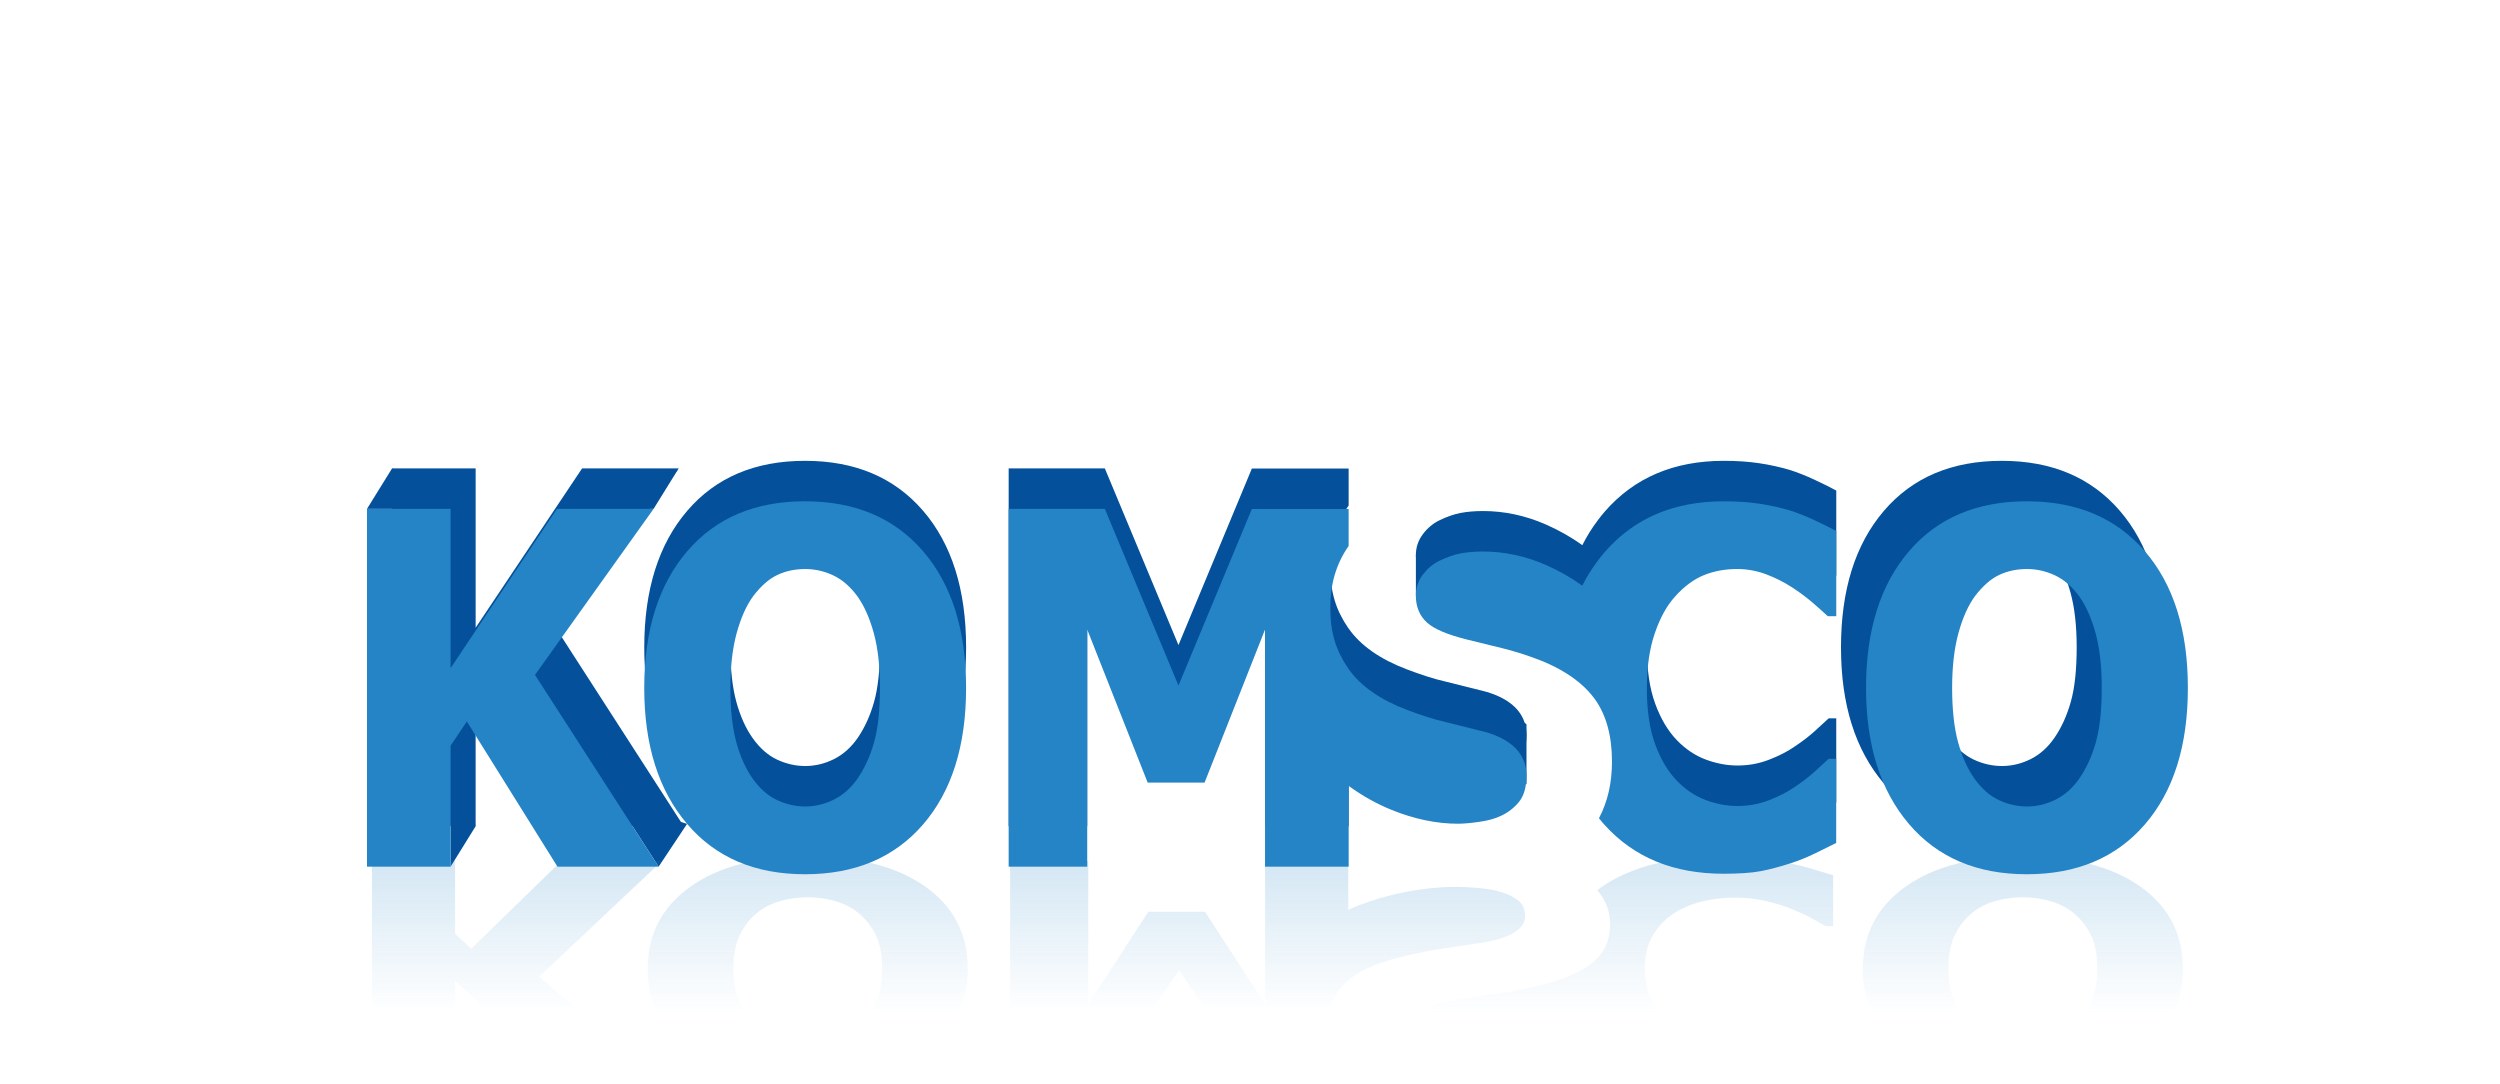 <svg width="279" height="121" viewBox="0 0 279 121" fill="none" xmlns="http://www.w3.org/2000/svg">
<path d="M231.109 78.296C230.678 79.841 230.064 81.195 229.267 82.355C228.522 83.427 227.634 84.218 226.606 84.725C225.58 85.235 224.517 85.487 223.422 85.487C222.341 85.487 221.298 85.251 220.287 84.778C219.273 84.306 218.368 83.515 217.574 82.408C216.795 81.319 216.183 79.966 215.734 78.349C215.285 76.732 215.061 74.701 215.061 72.254C215.061 69.878 215.298 67.831 215.771 66.116C216.245 64.401 216.861 63.026 217.626 61.991C218.489 60.865 219.382 60.085 220.312 59.647C221.242 59.209 222.28 58.988 223.424 58.988C224.502 58.988 225.54 59.227 226.547 59.697C227.55 60.17 228.451 60.953 229.245 62.041C230.007 63.114 230.616 64.486 231.072 66.153C231.529 67.823 231.758 69.846 231.758 72.222C231.758 74.728 231.543 76.748 231.109 78.296ZM236.565 56.997C233.361 53.283 228.973 51.428 223.4 51.428C217.806 51.428 213.418 53.294 210.232 57.024C207.045 60.754 205.455 65.829 205.455 72.254C205.455 78.622 207.045 83.682 210.232 87.428C213.418 91.176 217.806 93.05 223.4 93.05C228.973 93.05 233.363 91.2 236.567 87.497C239.771 83.793 241.372 78.713 241.372 72.254C241.369 65.795 239.769 60.709 236.565 56.997Z" fill="#04509A"/>
<path d="M76.298 92.204H65.01L54.895 76L53.08 78.713V92.204H43.752V52.275H53.083V70.051L64.96 52.275H75.736L62.501 70.805L76.298 92.204Z" fill="#04509A"/>
<path d="M97.557 78.296C97.125 79.841 96.511 81.195 95.717 82.355C94.969 83.427 94.079 84.218 93.053 84.725C92.025 85.235 90.964 85.487 89.869 85.487C88.791 85.487 87.746 85.251 86.734 84.778C85.721 84.306 84.818 83.515 84.021 82.408C83.242 81.319 82.628 79.966 82.181 78.349C81.735 76.732 81.511 74.701 81.511 72.254C81.511 69.878 81.747 67.831 82.219 66.116C82.692 64.401 83.309 63.026 84.073 61.991C84.936 60.865 85.829 60.085 86.759 59.647C87.689 59.209 88.725 58.988 89.869 58.988C90.947 58.988 91.988 59.227 92.991 59.697C93.995 60.17 94.895 60.953 95.692 62.041C96.454 63.114 97.063 64.486 97.52 66.153C97.976 67.823 98.203 69.846 98.203 72.222C98.205 74.728 97.988 76.748 97.557 78.296ZM103.012 56.997C99.808 53.283 95.418 51.428 89.844 51.428C84.253 51.428 79.863 53.294 76.679 57.024C73.493 60.754 71.899 65.829 71.899 72.254C71.899 78.622 73.493 83.682 76.679 87.428C79.863 91.176 84.253 93.05 89.844 93.05C95.421 93.05 99.811 91.2 103.015 87.497C106.216 83.793 107.819 78.713 107.819 72.254C107.816 65.795 106.213 60.709 103.012 56.997Z" fill="#04509A"/>
<path d="M165.918 77.216L161.427 76.09C159.868 75.742 158.394 75.222 157.04 74.715C154.023 73.576 151.831 72.036 150.509 70.144C150.487 70.112 150.459 70.083 150.44 70.051C149.13 68.118 148.462 66.199 148.462 63.271C148.462 60.632 149.14 58.365 150.509 56.414V52.288H139.709L131.518 71.991L123.3 52.275H112.567V92.204H121.335V65.74L128.083 82.825H134.431L141.179 65.74V92.204H150.472H150.511V83.191C152.035 84.298 153.651 85.204 155.335 85.883C157.849 86.9 160.327 87.412 162.7 87.412C163.311 87.412 164.113 87.343 165.082 87.203C166.098 87.059 166.9 86.834 167.544 86.512C168.303 86.159 168.962 85.652 169.497 85.004C170.064 84.32 170.301 83.417 170.353 82.323C170.427 80.728 169.882 78.41 165.918 77.216Z" fill="#04509A"/>
<path d="M186.958 62.038C187.972 60.916 189.038 60.127 190.16 59.673C191.279 59.219 192.515 58.991 193.862 58.991C194.991 58.991 196.074 59.19 197.112 59.583C198.151 59.978 199.103 60.456 199.968 61.019C200.831 61.579 201.603 62.155 202.287 62.742C202.967 63.331 203.532 63.836 203.981 64.255H204.928V54.749C204.314 54.409 203.507 54.008 202.509 53.544C201.512 53.079 200.592 52.715 199.744 52.447C198.664 52.126 197.534 51.876 196.355 51.699C195.176 51.518 193.849 51.428 192.37 51.428C186.806 51.428 182.381 53.313 179.101 57.082C178.817 57.406 178.553 57.746 178.294 58.091C177.648 58.948 177.078 59.864 176.585 60.844C175.349 59.947 173.958 59.158 172.432 58.495C170.195 57.526 167.867 57.032 165.509 57.032C164.594 57.032 163.753 57.103 163.008 57.244C162.261 57.388 161.464 57.664 160.64 58.067C159.94 58.404 159.326 58.917 158.815 59.583C158.28 60.281 158.011 61.075 158.011 61.943C158.011 63.209 158.44 64.234 159.286 64.988C160.093 65.702 161.558 66.318 163.775 66.87L167.751 67.844C169.001 68.155 170.358 68.585 171.788 69.129C172.681 69.474 173.492 69.864 174.24 70.289C175.791 71.171 177.029 72.214 177.922 73.414C179.234 75.179 179.9 77.552 179.9 80.472C179.9 82.862 181.518 84.962 180.546 86.799C180.753 87.056 180.963 87.308 181.185 87.552C184.46 91.179 186.778 92.992 192.345 92.992C194.121 92.992 195.519 92.894 196.53 92.697C197.544 92.501 198.632 92.214 199.793 91.837C200.738 91.535 201.66 91.163 202.558 90.725C203.456 90.287 204.245 89.899 204.926 89.557V80.167H204.08C203.614 80.608 203.066 81.11 202.435 81.675C201.803 82.238 201.071 82.795 200.242 83.342C199.477 83.873 198.538 84.351 197.426 84.784C196.311 85.216 195.142 85.431 193.911 85.431C192.732 85.431 191.546 85.209 190.36 84.765C189.171 84.319 188.095 83.597 187.134 82.599C186.137 81.566 185.331 80.207 184.717 78.524C184.1 76.838 183.794 74.757 183.794 72.283C183.794 69.931 184.088 67.889 184.68 66.161C185.269 64.425 186.029 63.053 186.958 62.038Z" fill="#04509A"/>
<path d="M43.753 52.275L40.956 56.791H50.287" fill="#04509A"/>
<path d="M50.286 96.719L53.083 92.204L50.286 87.946V96.719Z" fill="#04509A"/>
<path d="M72.939 56.791L75.736 52.275L70.544 56.791H72.939Z" fill="#04509A"/>
<path d="M73.502 96.719L76.676 91.943L68.905 89.589L73.502 96.719Z" fill="#04509A"/>
<path d="M170.357 80.82V87.534L163.597 82.739L164.813 76.936L170.357 80.82Z" fill="#04509A"/>
<path d="M158.013 66.459V61.943L163.007 57.242L161.942 60.679L158.013 66.459Z" fill="#04509A"/>
<path d="M233.906 82.808C233.475 84.353 232.86 85.707 232.064 86.867C231.319 87.94 230.431 88.731 229.403 89.238C228.377 89.748 227.314 90.002 226.219 90.002C225.138 90.002 224.095 89.766 223.084 89.293C222.07 88.821 221.165 88.03 220.371 86.923C219.592 85.835 218.98 84.481 218.531 82.864C218.082 81.247 217.858 79.216 217.858 76.769C217.858 74.393 218.095 72.346 218.568 70.631C219.042 68.916 219.658 67.541 220.423 66.506C221.286 65.38 222.179 64.6 223.109 64.162C224.038 63.724 225.077 63.503 226.221 63.503C227.299 63.503 228.34 63.742 229.343 64.212C230.347 64.685 231.247 65.468 232.042 66.556C232.804 67.629 233.413 69.001 233.869 70.668C234.325 72.338 234.555 74.361 234.555 76.737C234.555 79.24 234.338 81.263 233.906 82.808ZM239.362 61.512C236.158 57.798 231.77 55.943 226.194 55.943C220.6 55.943 216.213 57.809 213.026 61.539C209.84 65.269 208.249 70.344 208.249 76.769C208.249 83.137 209.84 88.197 213.026 91.943C216.213 95.691 220.6 97.566 226.194 97.566C231.768 97.566 236.158 95.715 239.362 92.012C242.565 88.309 244.166 83.228 244.166 76.769C244.166 70.31 242.565 65.224 239.362 61.512Z" fill="#2484C6"/>
<path d="M73.502 96.719H62.213L52.099 80.515L50.284 83.228V96.719H40.956V56.79H50.286V74.566L62.164 56.79H72.939L59.705 75.32L73.502 96.719Z" fill="#2484C6"/>
<path d="M97.556 82.808C97.124 84.353 96.51 85.707 95.716 86.867C94.969 87.94 94.079 88.731 93.053 89.238C92.024 89.748 90.964 90.002 89.869 90.002C88.791 90.002 87.745 89.766 86.734 89.293C85.72 88.821 84.817 88.03 84.021 86.923C83.242 85.835 82.627 84.481 82.181 82.864C81.735 81.247 81.51 79.216 81.51 76.769C81.51 74.393 81.747 72.346 82.218 70.631C82.692 68.916 83.308 67.541 84.073 66.506C84.936 65.38 85.829 64.6 86.758 64.162C87.688 63.724 88.724 63.503 89.869 63.503C90.946 63.503 91.987 63.742 92.991 64.212C93.995 64.685 94.895 65.468 95.692 66.556C96.454 67.629 97.063 69.001 97.519 70.668C97.975 72.338 98.202 74.361 98.202 76.737C98.205 79.24 97.988 81.263 97.556 82.808ZM103.012 61.512C99.808 57.798 95.418 55.943 89.841 55.943C84.25 55.943 79.86 57.809 76.676 61.539C73.49 65.269 71.897 70.344 71.897 76.769C71.897 83.137 73.49 88.197 76.676 91.943C79.86 95.691 84.25 97.566 89.841 97.566C95.418 97.566 99.808 95.715 103.012 92.012C106.213 88.309 107.816 83.228 107.816 76.769C107.816 70.31 106.213 65.224 103.012 61.512Z" fill="#2484C6"/>
<path d="M165.918 81.731L161.427 80.605C159.868 80.257 158.393 79.737 157.039 79.23C154.023 78.091 151.83 76.552 150.508 74.659C150.486 74.627 150.459 74.598 150.439 74.566C149.13 72.633 148.461 70.714 148.461 67.786C148.461 65.147 149.139 62.88 150.508 60.929V56.801H139.708L131.518 76.504L123.3 56.79H112.566V96.719H121.334V70.255L128.082 87.34H134.43L141.178 70.255V96.719H150.471H150.511V87.707C152.035 88.814 153.65 89.719 155.335 90.398C157.848 91.415 160.327 91.927 162.699 91.927C163.311 91.927 164.113 91.858 165.082 91.718C166.098 91.574 166.899 91.349 167.543 91.028C168.303 90.674 168.961 90.167 169.496 89.52C170.064 88.835 170.301 87.932 170.352 86.838C170.426 85.243 169.881 82.925 165.918 81.731Z" fill="#2484C6"/>
<path d="M186.957 66.55C187.971 65.428 189.036 64.639 190.158 64.185C191.278 63.731 192.514 63.503 193.86 63.503C194.99 63.503 196.073 63.702 197.111 64.095C198.149 64.49 199.101 64.968 199.967 65.531C200.83 66.091 201.602 66.667 202.285 67.254C202.966 67.843 203.531 68.348 203.98 68.767H204.927V59.263C204.313 58.924 203.506 58.523 202.507 58.058C201.511 57.594 200.591 57.23 199.742 56.962C198.662 56.641 197.533 56.391 196.354 56.213C195.175 56.035 193.845 55.945 192.366 55.945C186.802 55.945 182.377 57.83 179.097 61.599C178.813 61.923 178.549 62.263 178.29 62.608C177.644 63.466 177.074 64.382 176.581 65.361C175.346 64.464 173.955 63.675 172.428 63.012C170.191 62.043 167.863 61.549 165.505 61.549C164.59 61.549 163.749 61.621 163.004 61.761C162.257 61.905 161.46 62.181 160.636 62.584C159.936 62.922 159.322 63.434 158.811 64.1C158.276 64.798 158.007 65.592 158.007 66.46C158.007 67.727 158.436 68.751 159.282 69.505C160.089 70.219 161.554 70.835 163.771 71.387L167.747 72.362C168.997 72.672 170.354 73.102 171.784 73.646C172.677 73.992 173.488 74.382 174.236 74.806C175.787 75.688 177.025 76.731 177.918 77.931C179.23 79.696 179.896 82.07 179.896 84.99C179.896 87.379 179.417 89.479 178.443 91.316C178.65 91.573 178.86 91.826 179.082 92.07C182.357 95.696 186.774 97.509 192.339 97.509C194.114 97.509 195.513 97.411 196.524 97.215C197.538 97.018 198.625 96.731 199.787 96.355C200.731 96.052 201.654 95.68 202.552 95.242C203.449 94.804 204.239 94.417 204.919 94.074V84.685H204.073C203.607 85.125 203.06 85.627 202.428 86.192C201.797 86.755 201.064 87.313 200.236 87.86C199.471 88.391 198.531 88.868 197.419 89.301C196.304 89.734 195.135 89.949 193.905 89.949C192.726 89.949 191.539 89.726 190.353 89.282C189.164 88.837 188.089 88.114 187.127 87.116C186.131 86.084 185.324 84.724 184.71 83.041C184.094 81.356 183.788 79.274 183.788 76.8C183.788 74.448 184.081 72.407 184.673 70.678C185.268 68.94 186.027 67.567 186.957 66.55Z" fill="#2484C6"/>
<g opacity="0.2">
<path d="M233.406 104.486C232.977 103.553 232.366 102.734 231.574 102.033C230.833 101.385 229.95 100.906 228.928 100.6C227.907 100.292 226.85 100.138 225.761 100.138C224.687 100.138 223.649 100.281 222.643 100.566C221.635 100.852 220.735 101.33 219.945 101.999C219.17 102.657 218.562 103.476 218.115 104.453C217.669 105.43 217.446 106.658 217.446 108.137C217.446 109.573 217.681 110.811 218.152 111.847C218.623 112.884 219.236 113.715 219.997 114.341C220.855 115.021 221.743 115.493 222.668 115.758C223.593 116.023 224.625 116.156 225.763 116.156C226.835 116.156 227.87 116.011 228.869 115.727C229.867 115.442 230.762 114.968 231.552 114.31C232.31 113.662 232.916 112.832 233.37 111.825C233.823 110.815 234.052 109.593 234.052 108.156C234.052 106.643 233.836 105.42 233.406 104.486ZM238.832 117.359C235.646 119.604 231.282 120.726 225.736 120.726C220.173 120.726 215.81 119.598 212.641 117.343C209.472 115.089 207.89 112.02 207.89 108.137C207.89 104.287 209.472 101.229 212.641 98.965C215.81 96.699 220.173 95.566 225.736 95.566C231.28 95.566 235.646 96.684 238.832 98.923C242.018 101.162 243.61 104.233 243.61 108.137C243.61 112.041 242.018 115.116 238.832 117.359Z" fill="url(#paint0_linear)"/>
<path d="M73.879 96.078H62.653L52.594 105.873L50.788 104.233V96.078H41.512V120.214H50.791V109.469L62.604 120.214H73.32L60.158 109.013L73.879 96.078Z" fill="url(#paint1_linear)"/>
<path d="M97.802 104.486C97.373 103.553 96.762 102.734 95.972 102.033C95.229 101.385 94.344 100.906 93.323 100.6C92.3 100.292 91.246 100.138 90.156 100.138C89.085 100.138 88.045 100.281 87.039 100.566C86.031 100.852 85.133 101.33 84.341 101.999C83.566 102.657 82.955 103.476 82.511 104.453C82.067 105.43 81.844 106.658 81.844 108.137C81.844 109.573 82.079 110.811 82.548 111.847C83.019 112.884 83.632 113.715 84.392 114.341C85.251 115.021 86.139 115.493 87.064 115.758C87.988 116.023 89.018 116.156 90.156 116.156C91.228 116.156 92.263 116.011 93.262 115.727C94.26 115.442 95.155 114.968 95.948 114.31C96.706 113.662 97.311 112.832 97.765 111.825C98.219 110.815 98.445 109.593 98.445 108.156C98.447 106.643 98.231 105.42 97.802 104.486ZM103.228 117.359C100.041 119.604 95.675 120.726 90.129 120.726C84.569 120.726 80.203 119.598 77.036 117.343C73.867 115.089 72.283 112.02 72.283 108.137C72.283 104.287 73.867 101.229 77.036 98.965C80.203 96.699 84.569 95.566 90.129 95.566C95.675 95.566 100.041 96.684 103.228 98.923C106.411 101.162 108.006 104.233 108.006 108.137C108.006 112.041 106.411 115.116 103.228 117.359Z" fill="url(#paint2_linear)"/>
<path d="M165.79 105.138L161.323 105.818C159.773 106.029 158.306 106.343 156.96 106.65C153.96 107.338 151.78 108.269 150.465 109.413C150.443 109.432 150.416 109.45 150.396 109.469C149.094 110.637 148.429 111.797 148.429 113.567C148.429 115.163 149.103 116.533 150.465 117.712V120.208H139.724L131.578 108.298L123.405 120.214H112.73V96.078H121.45V112.075L128.161 101.747H134.475L141.186 112.075V96.078H150.428H150.467V101.526C151.983 100.857 153.59 100.31 155.265 99.899C157.764 99.284 160.23 98.974 162.589 98.974C163.197 98.974 163.995 99.016 164.959 99.101C165.969 99.188 166.766 99.324 167.406 99.518C168.162 99.732 168.817 100.038 169.349 100.43C169.913 100.844 170.149 101.389 170.2 102.051C170.274 103.015 169.732 104.416 165.79 105.138Z" fill="url(#paint3_linear)"/>
<path d="M186.714 114.314C187.722 114.993 188.782 115.47 189.898 115.744C191.012 116.019 192.24 116.157 193.58 116.157C194.703 116.157 195.78 116.036 196.812 115.799C197.845 115.56 198.792 115.271 199.653 114.931C200.511 114.592 201.279 114.244 201.959 113.889C202.635 113.533 203.197 113.228 203.644 112.974H204.585V118.719C203.975 118.925 203.173 119.167 202.179 119.448C201.188 119.729 200.273 119.948 199.43 120.111C198.355 120.305 197.232 120.456 196.059 120.563C194.887 120.671 193.565 120.725 192.093 120.725C186.56 120.725 182.159 119.586 178.897 117.307C178.615 117.111 178.352 116.906 178.095 116.697C177.452 116.179 176.886 115.625 176.395 115.033C175.166 115.576 173.783 116.052 172.265 116.453C170.04 117.039 167.724 117.338 165.379 117.338C164.469 117.338 163.633 117.294 162.892 117.209C162.149 117.123 161.357 116.956 160.538 116.712C159.841 116.508 159.23 116.198 158.722 115.795C158.19 115.373 157.923 114.894 157.923 114.369C157.923 113.603 158.35 112.984 159.191 112.528C159.993 112.097 161.45 111.724 163.655 111.391L167.609 110.802C168.853 110.614 170.202 110.354 171.624 110.025C172.512 109.816 173.319 109.581 174.062 109.324C175.605 108.791 176.837 108.16 177.725 107.435C179.029 106.368 179.692 104.933 179.692 103.168C179.692 101.724 179.216 100.455 178.247 99.344C178.453 99.189 178.662 99.036 178.882 98.888C182.14 96.696 186.533 95.6 192.066 95.6C193.832 95.6 195.223 95.66 196.229 95.778C197.237 95.897 198.319 96.071 199.474 96.299C200.413 96.481 201.331 96.706 202.223 96.971C203.116 97.236 203.901 97.47 204.578 97.677V103.353H203.737C203.273 103.086 202.729 102.783 202.101 102.441C201.473 102.101 200.744 101.764 199.92 101.433C199.16 101.113 198.225 100.824 197.119 100.562C196.01 100.301 194.848 100.171 193.624 100.171C192.451 100.171 191.272 100.305 190.092 100.573C188.909 100.843 187.84 101.279 186.883 101.883C185.892 102.507 185.09 103.329 184.48 104.346C183.866 105.365 183.562 106.623 183.562 108.119C183.562 109.54 183.854 110.774 184.443 111.819C185.034 112.87 185.789 113.7 186.714 114.314Z" fill="url(#paint4_linear)"/>
</g>
<defs>
<linearGradient id="paint0_linear" x1="225.75" y1="120.726" x2="225.75" y2="95.566" gradientUnits="userSpaceOnUse">
<stop offset="0.302" stop-color="#2484C6" stop-opacity="0"/>
<stop offset="1" stop-color="#2484C6"/>
</linearGradient>
<linearGradient id="paint1_linear" x1="57.696" y1="120.214" x2="57.696" y2="96.078" gradientUnits="userSpaceOnUse">
<stop offset="0.302" stop-color="#2484C6" stop-opacity="0"/>
<stop offset="1" stop-color="#2484C6"/>
</linearGradient>
<linearGradient id="paint2_linear" x1="90.144" y1="120.726" x2="90.144" y2="95.566" gradientUnits="userSpaceOnUse">
<stop offset="0.302" stop-color="#2484C6" stop-opacity="0"/>
<stop offset="1" stop-color="#2484C6"/>
</linearGradient>
<linearGradient id="paint3_linear" x1="141.468" y1="120.214" x2="141.468" y2="96.078" gradientUnits="userSpaceOnUse">
<stop offset="0.302" stop-color="#2484C6" stop-opacity="0"/>
<stop offset="1" stop-color="#2484C6"/>
</linearGradient>
<linearGradient id="paint4_linear" x1="181.254" y1="120.725" x2="181.254" y2="95.6" gradientUnits="userSpaceOnUse">
<stop offset="0.302" stop-color="#2484C6" stop-opacity="0"/>
<stop offset="1" stop-color="#2484C6"/>
</linearGradient>
</defs>
</svg>
